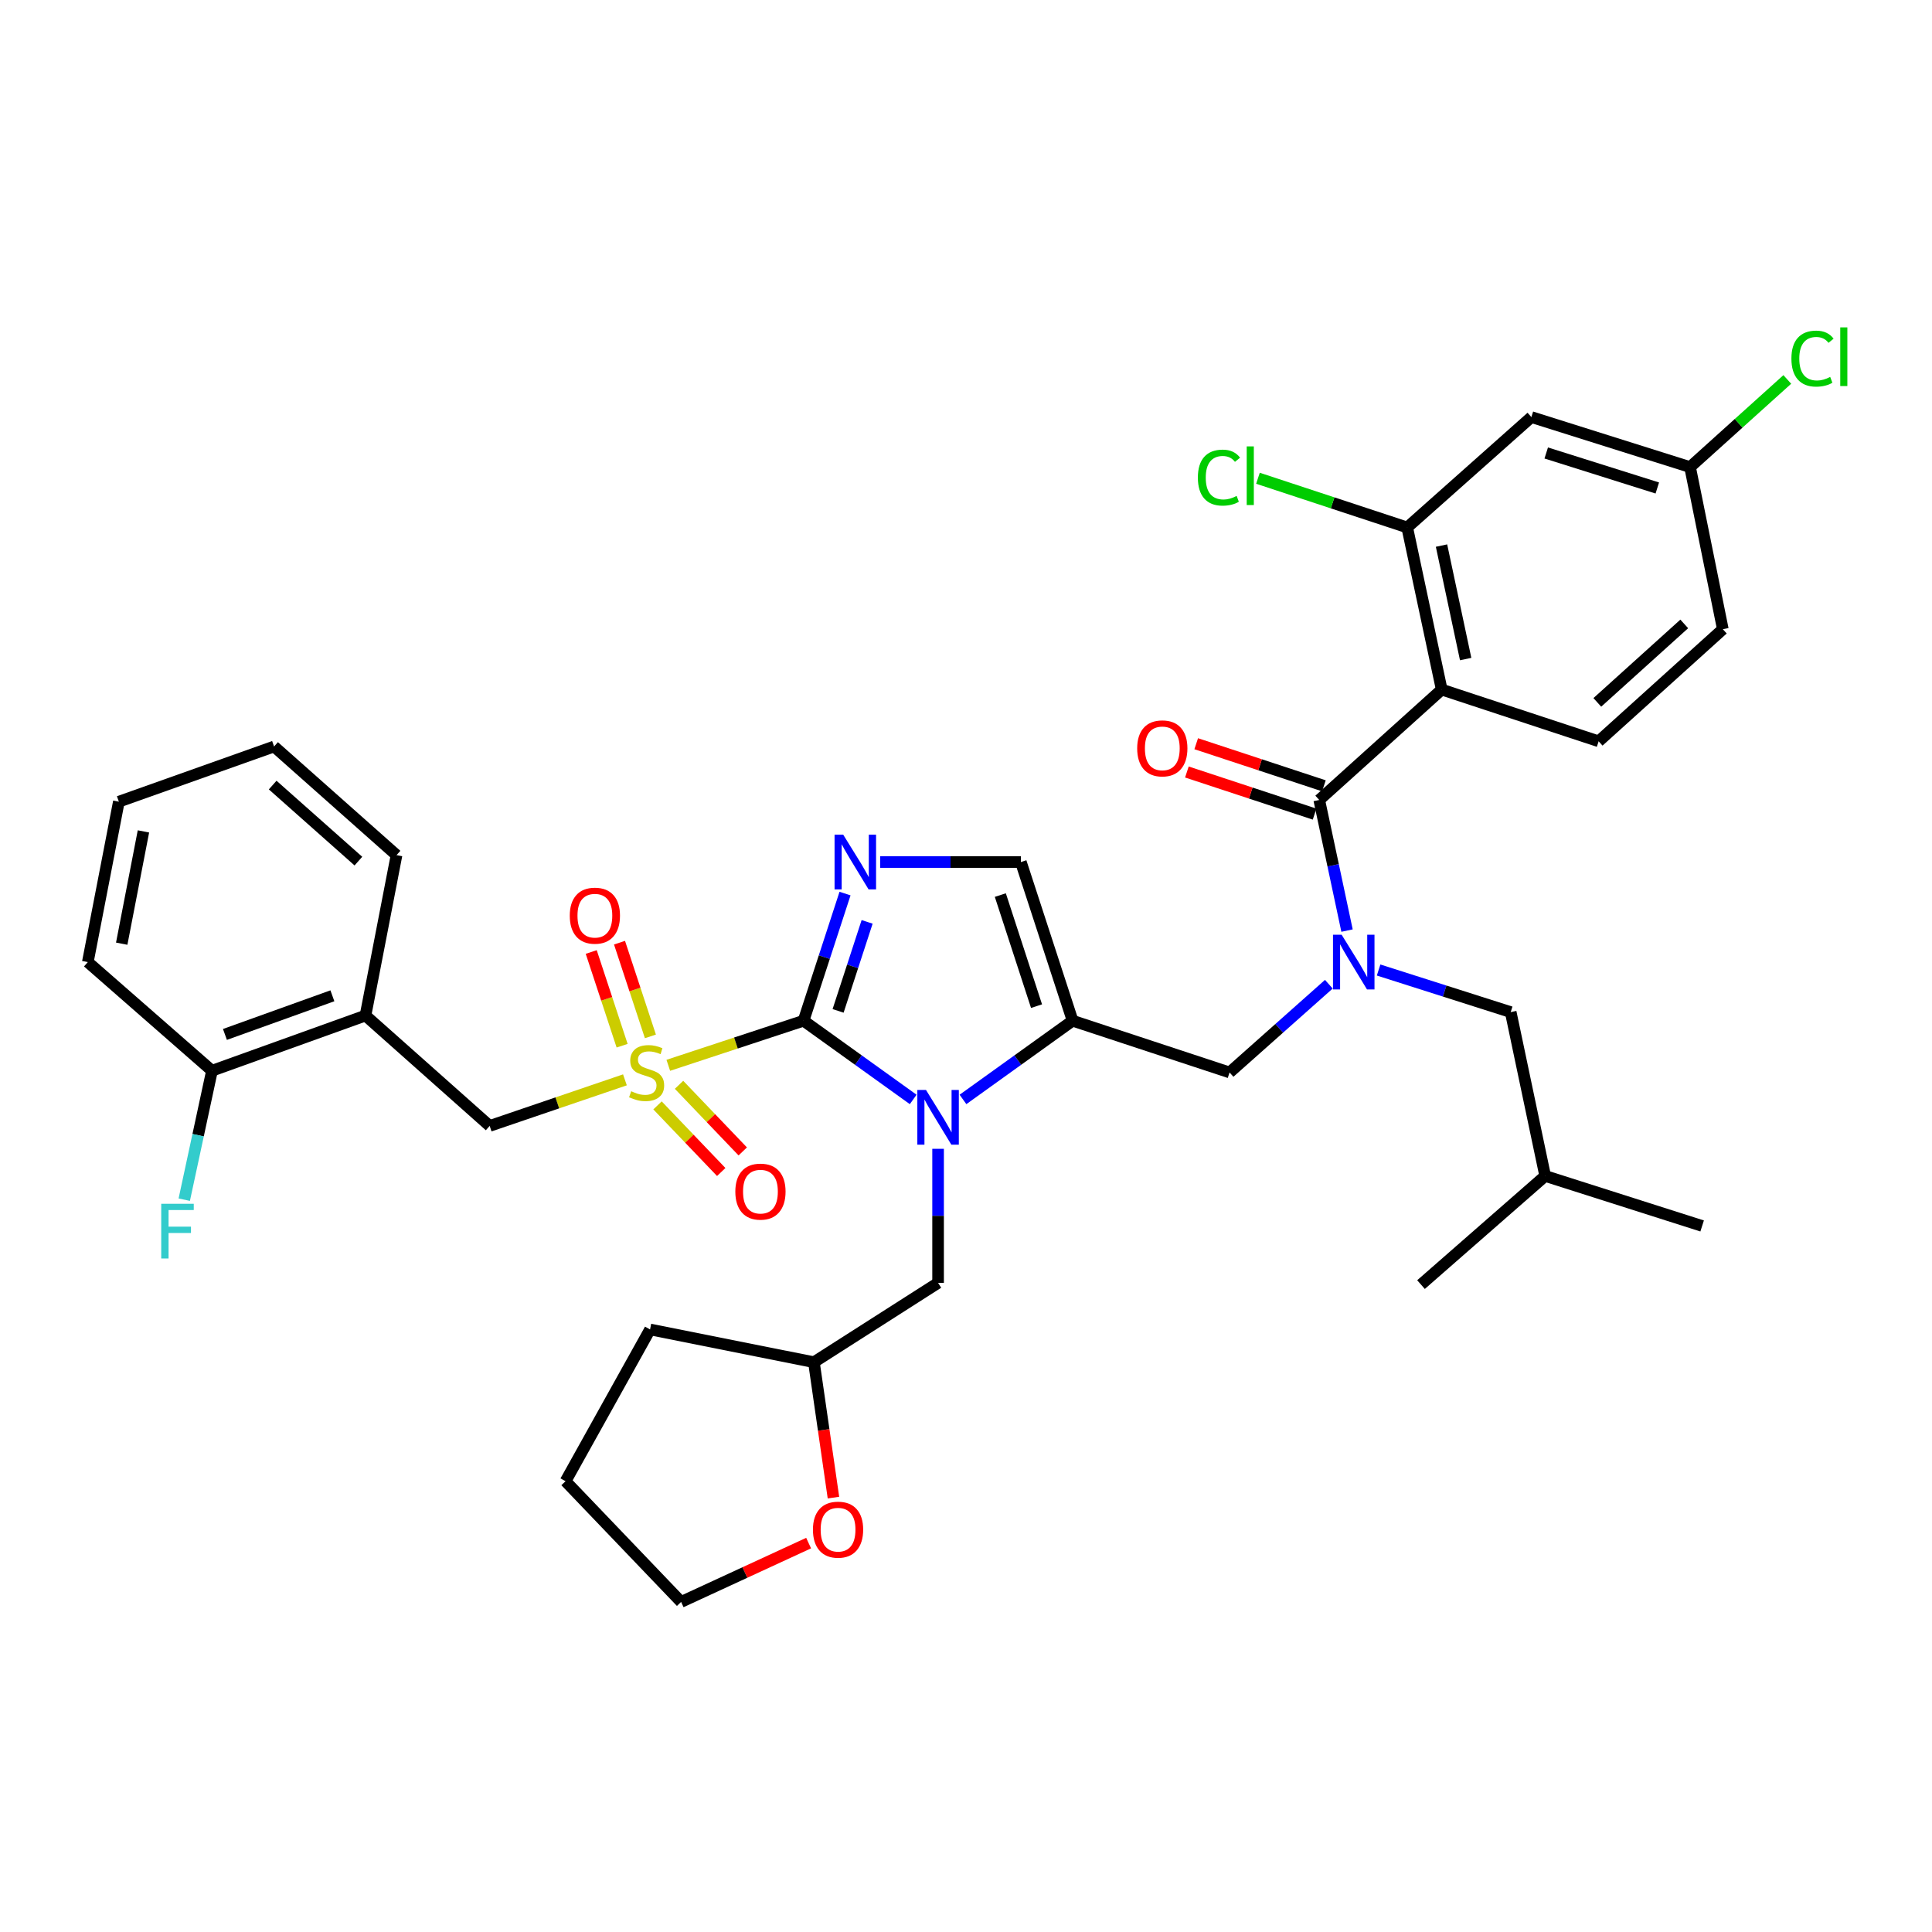 <?xml version='1.0' encoding='iso-8859-1'?>
<svg version='1.1' baseProfile='full'
              xmlns='http://www.w3.org/2000/svg'
                      xmlns:rdkit='http://www.rdkit.org/xml'
                      xmlns:xlink='http://www.w3.org/1999/xlink'
                  xml:space='preserve'
width='1000px' height='1000px' viewBox='0 0 1000 1000'>
<!-- END OF HEADER -->
<rect style='opacity:1.0;fill:#FFFFFF;stroke:none' width='1000' height='1000' x='0' y='0'> </rect>
<path class='bond-0' d='M 687.803,509.432 L 662.113,532.267' style='fill:none;fill-rule:evenodd;stroke:#0000FF;stroke-width:6px;stroke-linecap:butt;stroke-linejoin:miter;stroke-opacity:1' />
<path class='bond-0' d='M 662.113,532.267 L 636.423,555.102' style='fill:none;fill-rule:evenodd;stroke:#000000;stroke-width:6px;stroke-linecap:butt;stroke-linejoin:miter;stroke-opacity:1' />
<path class='bond-1' d='M 697.223,481.67 L 690.031,447.865' style='fill:none;fill-rule:evenodd;stroke:#0000FF;stroke-width:6px;stroke-linecap:butt;stroke-linejoin:miter;stroke-opacity:1' />
<path class='bond-1' d='M 690.031,447.865 L 682.838,414.061' style='fill:none;fill-rule:evenodd;stroke:#000000;stroke-width:6px;stroke-linecap:butt;stroke-linejoin:miter;stroke-opacity:1' />
<path class='bond-2' d='M 713.564,502.076 L 747.75,512.969' style='fill:none;fill-rule:evenodd;stroke:#0000FF;stroke-width:6px;stroke-linecap:butt;stroke-linejoin:miter;stroke-opacity:1' />
<path class='bond-2' d='M 747.75,512.969 L 781.935,523.862' style='fill:none;fill-rule:evenodd;stroke:#000000;stroke-width:6px;stroke-linecap:butt;stroke-linejoin:miter;stroke-opacity:1' />
<path class='bond-3' d='M 746.225,356.925 L 728.37,273.011' style='fill:none;fill-rule:evenodd;stroke:#000000;stroke-width:6px;stroke-linecap:butt;stroke-linejoin:miter;stroke-opacity:1' />
<path class='bond-3' d='M 758.624,341.13 L 746.125,282.39' style='fill:none;fill-rule:evenodd;stroke:#000000;stroke-width:6px;stroke-linecap:butt;stroke-linejoin:miter;stroke-opacity:1' />
<path class='bond-4' d='M 746.225,356.925 L 827.459,383.703' style='fill:none;fill-rule:evenodd;stroke:#000000;stroke-width:6px;stroke-linecap:butt;stroke-linejoin:miter;stroke-opacity:1' />
<path class='bond-5' d='M 746.225,356.925 L 682.838,414.061' style='fill:none;fill-rule:evenodd;stroke:#000000;stroke-width:6px;stroke-linecap:butt;stroke-linejoin:miter;stroke-opacity:1' />
<path class='bond-6' d='M 685.251,406.741 L 652.204,395.844' style='fill:none;fill-rule:evenodd;stroke:#000000;stroke-width:6px;stroke-linecap:butt;stroke-linejoin:miter;stroke-opacity:1' />
<path class='bond-6' d='M 652.204,395.844 L 619.156,384.946' style='fill:none;fill-rule:evenodd;stroke:#FF0000;stroke-width:6px;stroke-linecap:butt;stroke-linejoin:miter;stroke-opacity:1' />
<path class='bond-6' d='M 680.424,421.38 L 647.377,410.483' style='fill:none;fill-rule:evenodd;stroke:#000000;stroke-width:6px;stroke-linecap:butt;stroke-linejoin:miter;stroke-opacity:1' />
<path class='bond-6' d='M 647.377,410.483 L 614.329,399.585' style='fill:none;fill-rule:evenodd;stroke:#FF0000;stroke-width:6px;stroke-linecap:butt;stroke-linejoin:miter;stroke-opacity:1' />
<path class='bond-7' d='M 728.37,273.011 L 792.639,215.875' style='fill:none;fill-rule:evenodd;stroke:#000000;stroke-width:6px;stroke-linecap:butt;stroke-linejoin:miter;stroke-opacity:1' />
<path class='bond-8' d='M 728.37,273.011 L 689.742,260.277' style='fill:none;fill-rule:evenodd;stroke:#000000;stroke-width:6px;stroke-linecap:butt;stroke-linejoin:miter;stroke-opacity:1' />
<path class='bond-8' d='M 689.742,260.277 L 651.115,247.544' style='fill:none;fill-rule:evenodd;stroke:#00CC00;stroke-width:6px;stroke-linecap:butt;stroke-linejoin:miter;stroke-opacity:1' />
<path class='bond-9' d='M 827.459,383.703 L 891.736,325.676' style='fill:none;fill-rule:evenodd;stroke:#000000;stroke-width:6px;stroke-linecap:butt;stroke-linejoin:miter;stroke-opacity:1' />
<path class='bond-9' d='M 826.771,363.557 L 871.766,322.939' style='fill:none;fill-rule:evenodd;stroke:#000000;stroke-width:6px;stroke-linecap:butt;stroke-linejoin:miter;stroke-opacity:1' />
<path class='bond-10' d='M 781.935,523.862 L 799.781,608.667' style='fill:none;fill-rule:evenodd;stroke:#000000;stroke-width:6px;stroke-linecap:butt;stroke-linejoin:miter;stroke-opacity:1' />
<path class='bond-11' d='M 799.781,608.667 L 735.512,664.903' style='fill:none;fill-rule:evenodd;stroke:#000000;stroke-width:6px;stroke-linecap:butt;stroke-linejoin:miter;stroke-opacity:1' />
<path class='bond-12' d='M 799.781,608.667 L 881.023,634.554' style='fill:none;fill-rule:evenodd;stroke:#000000;stroke-width:6px;stroke-linecap:butt;stroke-linejoin:miter;stroke-opacity:1' />
<path class='bond-13' d='M 345.906,551.404 L 380.914,539.864' style='fill:none;fill-rule:evenodd;stroke:#CCCC00;stroke-width:6px;stroke-linecap:butt;stroke-linejoin:miter;stroke-opacity:1' />
<path class='bond-13' d='M 380.914,539.864 L 415.921,528.324' style='fill:none;fill-rule:evenodd;stroke:#000000;stroke-width:6px;stroke-linecap:butt;stroke-linejoin:miter;stroke-opacity:1' />
<path class='bond-14' d='M 323.462,558.927 L 288.458,570.853' style='fill:none;fill-rule:evenodd;stroke:#CCCC00;stroke-width:6px;stroke-linecap:butt;stroke-linejoin:miter;stroke-opacity:1' />
<path class='bond-14' d='M 288.458,570.853 L 253.454,582.779' style='fill:none;fill-rule:evenodd;stroke:#000000;stroke-width:6px;stroke-linecap:butt;stroke-linejoin:miter;stroke-opacity:1' />
<path class='bond-15' d='M 336.648,536.431 L 328.653,512.178' style='fill:none;fill-rule:evenodd;stroke:#CCCC00;stroke-width:6px;stroke-linecap:butt;stroke-linejoin:miter;stroke-opacity:1' />
<path class='bond-15' d='M 328.653,512.178 L 320.659,487.926' style='fill:none;fill-rule:evenodd;stroke:#FF0000;stroke-width:6px;stroke-linecap:butt;stroke-linejoin:miter;stroke-opacity:1' />
<path class='bond-15' d='M 322.008,541.256 L 314.014,517.004' style='fill:none;fill-rule:evenodd;stroke:#CCCC00;stroke-width:6px;stroke-linecap:butt;stroke-linejoin:miter;stroke-opacity:1' />
<path class='bond-15' d='M 314.014,517.004 L 306.019,492.752' style='fill:none;fill-rule:evenodd;stroke:#FF0000;stroke-width:6px;stroke-linecap:butt;stroke-linejoin:miter;stroke-opacity:1' />
<path class='bond-16' d='M 340.329,572.15 L 356.819,589.391' style='fill:none;fill-rule:evenodd;stroke:#CCCC00;stroke-width:6px;stroke-linecap:butt;stroke-linejoin:miter;stroke-opacity:1' />
<path class='bond-16' d='M 356.819,589.391 L 373.31,606.631' style='fill:none;fill-rule:evenodd;stroke:#FF0000;stroke-width:6px;stroke-linecap:butt;stroke-linejoin:miter;stroke-opacity:1' />
<path class='bond-16' d='M 351.468,561.496 L 367.959,578.736' style='fill:none;fill-rule:evenodd;stroke:#CCCC00;stroke-width:6px;stroke-linecap:butt;stroke-linejoin:miter;stroke-opacity:1' />
<path class='bond-16' d='M 367.959,578.736 L 384.449,595.977' style='fill:none;fill-rule:evenodd;stroke:#FF0000;stroke-width:6px;stroke-linecap:butt;stroke-linejoin:miter;stroke-opacity:1' />
<path class='bond-17' d='M 253.454,582.779 L 189.176,525.643' style='fill:none;fill-rule:evenodd;stroke:#000000;stroke-width:6px;stroke-linecap:butt;stroke-linejoin:miter;stroke-opacity:1' />
<path class='bond-18' d='M 189.176,525.643 L 109.724,554.211' style='fill:none;fill-rule:evenodd;stroke:#000000;stroke-width:6px;stroke-linecap:butt;stroke-linejoin:miter;stroke-opacity:1' />
<path class='bond-18' d='M 172.043,515.423 L 116.426,535.421' style='fill:none;fill-rule:evenodd;stroke:#000000;stroke-width:6px;stroke-linecap:butt;stroke-linejoin:miter;stroke-opacity:1' />
<path class='bond-19' d='M 189.176,525.643 L 205.241,442.62' style='fill:none;fill-rule:evenodd;stroke:#000000;stroke-width:6px;stroke-linecap:butt;stroke-linejoin:miter;stroke-opacity:1' />
<path class='bond-20' d='M 109.724,554.211 L 102.547,587.581' style='fill:none;fill-rule:evenodd;stroke:#000000;stroke-width:6px;stroke-linecap:butt;stroke-linejoin:miter;stroke-opacity:1' />
<path class='bond-20' d='M 102.547,587.581 L 95.371,620.952' style='fill:none;fill-rule:evenodd;stroke:#33CCCC;stroke-width:6px;stroke-linecap:butt;stroke-linejoin:miter;stroke-opacity:1' />
<path class='bond-21' d='M 109.724,554.211 L 45.455,497.975' style='fill:none;fill-rule:evenodd;stroke:#000000;stroke-width:6px;stroke-linecap:butt;stroke-linejoin:miter;stroke-opacity:1' />
<path class='bond-22' d='M 498.434,569.068 L 526.808,548.696' style='fill:none;fill-rule:evenodd;stroke:#0000FF;stroke-width:6px;stroke-linecap:butt;stroke-linejoin:miter;stroke-opacity:1' />
<path class='bond-22' d='M 526.808,548.696 L 555.181,528.324' style='fill:none;fill-rule:evenodd;stroke:#000000;stroke-width:6px;stroke-linecap:butt;stroke-linejoin:miter;stroke-opacity:1' />
<path class='bond-23' d='M 472.668,569.068 L 444.295,548.696' style='fill:none;fill-rule:evenodd;stroke:#0000FF;stroke-width:6px;stroke-linecap:butt;stroke-linejoin:miter;stroke-opacity:1' />
<path class='bond-23' d='M 444.295,548.696 L 415.921,528.324' style='fill:none;fill-rule:evenodd;stroke:#000000;stroke-width:6px;stroke-linecap:butt;stroke-linejoin:miter;stroke-opacity:1' />
<path class='bond-24' d='M 485.551,594.62 L 485.551,629.316' style='fill:none;fill-rule:evenodd;stroke:#0000FF;stroke-width:6px;stroke-linecap:butt;stroke-linejoin:miter;stroke-opacity:1' />
<path class='bond-24' d='M 485.551,629.316 L 485.551,664.013' style='fill:none;fill-rule:evenodd;stroke:#000000;stroke-width:6px;stroke-linecap:butt;stroke-linejoin:miter;stroke-opacity:1' />
<path class='bond-25' d='M 555.181,528.324 L 528.403,446.191' style='fill:none;fill-rule:evenodd;stroke:#000000;stroke-width:6px;stroke-linecap:butt;stroke-linejoin:miter;stroke-opacity:1' />
<path class='bond-25' d='M 536.509,520.782 L 517.765,463.289' style='fill:none;fill-rule:evenodd;stroke:#000000;stroke-width:6px;stroke-linecap:butt;stroke-linejoin:miter;stroke-opacity:1' />
<path class='bond-26' d='M 555.181,528.324 L 636.423,555.102' style='fill:none;fill-rule:evenodd;stroke:#000000;stroke-width:6px;stroke-linecap:butt;stroke-linejoin:miter;stroke-opacity:1' />
<path class='bond-27' d='M 528.403,446.191 L 491.997,446.191' style='fill:none;fill-rule:evenodd;stroke:#000000;stroke-width:6px;stroke-linecap:butt;stroke-linejoin:miter;stroke-opacity:1' />
<path class='bond-27' d='M 491.997,446.191 L 455.59,446.191' style='fill:none;fill-rule:evenodd;stroke:#0000FF;stroke-width:6px;stroke-linecap:butt;stroke-linejoin:miter;stroke-opacity:1' />
<path class='bond-28' d='M 437.385,462.511 L 426.653,495.417' style='fill:none;fill-rule:evenodd;stroke:#0000FF;stroke-width:6px;stroke-linecap:butt;stroke-linejoin:miter;stroke-opacity:1' />
<path class='bond-28' d='M 426.653,495.417 L 415.921,528.324' style='fill:none;fill-rule:evenodd;stroke:#000000;stroke-width:6px;stroke-linecap:butt;stroke-linejoin:miter;stroke-opacity:1' />
<path class='bond-28' d='M 448.82,477.162 L 441.308,500.197' style='fill:none;fill-rule:evenodd;stroke:#0000FF;stroke-width:6px;stroke-linecap:butt;stroke-linejoin:miter;stroke-opacity:1' />
<path class='bond-28' d='M 441.308,500.197 L 433.796,523.231' style='fill:none;fill-rule:evenodd;stroke:#000000;stroke-width:6px;stroke-linecap:butt;stroke-linejoin:miter;stroke-opacity:1' />
<path class='bond-29' d='M 431.394,775.162 L 426.338,740.118' style='fill:none;fill-rule:evenodd;stroke:#FF0000;stroke-width:6px;stroke-linecap:butt;stroke-linejoin:miter;stroke-opacity:1' />
<path class='bond-29' d='M 426.338,740.118 L 421.282,705.075' style='fill:none;fill-rule:evenodd;stroke:#000000;stroke-width:6px;stroke-linecap:butt;stroke-linejoin:miter;stroke-opacity:1' />
<path class='bond-30' d='M 418.539,798.701 L 385.541,813.931' style='fill:none;fill-rule:evenodd;stroke:#FF0000;stroke-width:6px;stroke-linecap:butt;stroke-linejoin:miter;stroke-opacity:1' />
<path class='bond-30' d='M 385.541,813.931 L 352.543,829.16' style='fill:none;fill-rule:evenodd;stroke:#000000;stroke-width:6px;stroke-linecap:butt;stroke-linejoin:miter;stroke-opacity:1' />
<path class='bond-31' d='M 421.282,705.075 L 485.551,664.013' style='fill:none;fill-rule:evenodd;stroke:#000000;stroke-width:6px;stroke-linecap:butt;stroke-linejoin:miter;stroke-opacity:1' />
<path class='bond-32' d='M 421.282,705.075 L 336.469,688.119' style='fill:none;fill-rule:evenodd;stroke:#000000;stroke-width:6px;stroke-linecap:butt;stroke-linejoin:miter;stroke-opacity:1' />
<path class='bond-33' d='M 352.543,829.16 L 292.726,766.672' style='fill:none;fill-rule:evenodd;stroke:#000000;stroke-width:6px;stroke-linecap:butt;stroke-linejoin:miter;stroke-opacity:1' />
<path class='bond-34' d='M 336.469,688.119 L 292.726,766.672' style='fill:none;fill-rule:evenodd;stroke:#000000;stroke-width:6px;stroke-linecap:butt;stroke-linejoin:miter;stroke-opacity:1' />
<path class='bond-35' d='M 205.241,442.62 L 141.863,386.383' style='fill:none;fill-rule:evenodd;stroke:#000000;stroke-width:6px;stroke-linecap:butt;stroke-linejoin:miter;stroke-opacity:1' />
<path class='bond-35' d='M 185.504,445.714 L 141.139,406.349' style='fill:none;fill-rule:evenodd;stroke:#000000;stroke-width:6px;stroke-linecap:butt;stroke-linejoin:miter;stroke-opacity:1' />
<path class='bond-36' d='M 45.455,497.975 L 61.52,414.951' style='fill:none;fill-rule:evenodd;stroke:#000000;stroke-width:6px;stroke-linecap:butt;stroke-linejoin:miter;stroke-opacity:1' />
<path class='bond-36' d='M 62.998,488.449 L 74.244,430.333' style='fill:none;fill-rule:evenodd;stroke:#000000;stroke-width:6px;stroke-linecap:butt;stroke-linejoin:miter;stroke-opacity:1' />
<path class='bond-37' d='M 141.863,386.383 L 61.52,414.951' style='fill:none;fill-rule:evenodd;stroke:#000000;stroke-width:6px;stroke-linecap:butt;stroke-linejoin:miter;stroke-opacity:1' />
<path class='bond-38' d='M 792.639,215.875 L 874.772,241.762' style='fill:none;fill-rule:evenodd;stroke:#000000;stroke-width:6px;stroke-linecap:butt;stroke-linejoin:miter;stroke-opacity:1' />
<path class='bond-38' d='M 800.325,234.459 L 857.818,252.581' style='fill:none;fill-rule:evenodd;stroke:#000000;stroke-width:6px;stroke-linecap:butt;stroke-linejoin:miter;stroke-opacity:1' />
<path class='bond-39' d='M 874.772,241.762 L 891.736,325.676' style='fill:none;fill-rule:evenodd;stroke:#000000;stroke-width:6px;stroke-linecap:butt;stroke-linejoin:miter;stroke-opacity:1' />
<path class='bond-40' d='M 874.772,241.762 L 899.935,219.082' style='fill:none;fill-rule:evenodd;stroke:#000000;stroke-width:6px;stroke-linecap:butt;stroke-linejoin:miter;stroke-opacity:1' />
<path class='bond-40' d='M 899.935,219.082 L 925.098,196.401' style='fill:none;fill-rule:evenodd;stroke:#00CC00;stroke-width:6px;stroke-linecap:butt;stroke-linejoin:miter;stroke-opacity:1' />
<path  class='atom-0' d='M 694.433 483.815
L 703.713 498.815
Q 704.633 500.295, 706.113 502.975
Q 707.593 505.655, 707.673 505.815
L 707.673 483.815
L 711.433 483.815
L 711.433 512.135
L 707.553 512.135
L 697.593 495.735
Q 696.433 493.815, 695.193 491.615
Q 693.993 489.415, 693.633 488.735
L 693.633 512.135
L 689.953 512.135
L 689.953 483.815
L 694.433 483.815
' fill='#0000FF'/>
<path  class='atom-3' d='M 588.604 387.354
Q 588.604 380.554, 591.964 376.754
Q 595.324 372.954, 601.604 372.954
Q 607.884 372.954, 611.244 376.754
Q 614.604 380.554, 614.604 387.354
Q 614.604 394.234, 611.204 398.154
Q 607.804 402.034, 601.604 402.034
Q 595.364 402.034, 591.964 398.154
Q 588.604 394.274, 588.604 387.354
M 601.604 398.834
Q 605.924 398.834, 608.244 395.954
Q 610.604 393.034, 610.604 387.354
Q 610.604 381.794, 608.244 378.994
Q 605.924 376.154, 601.604 376.154
Q 597.284 376.154, 594.924 378.954
Q 592.604 381.754, 592.604 387.354
Q 592.604 393.074, 594.924 395.954
Q 597.284 398.834, 601.604 398.834
' fill='#FF0000'/>
<path  class='atom-8' d='M 326.688 564.822
Q 327.008 564.942, 328.328 565.502
Q 329.648 566.062, 331.088 566.422
Q 332.568 566.742, 334.008 566.742
Q 336.688 566.742, 338.248 565.462
Q 339.808 564.142, 339.808 561.862
Q 339.808 560.302, 339.008 559.342
Q 338.248 558.382, 337.048 557.862
Q 335.848 557.342, 333.848 556.742
Q 331.328 555.982, 329.808 555.262
Q 328.328 554.542, 327.248 553.022
Q 326.208 551.502, 326.208 548.942
Q 326.208 545.382, 328.608 543.182
Q 331.048 540.982, 335.848 540.982
Q 339.128 540.982, 342.848 542.542
L 341.928 545.622
Q 338.528 544.222, 335.968 544.222
Q 333.208 544.222, 331.688 545.382
Q 330.168 546.502, 330.208 548.462
Q 330.208 549.982, 330.968 550.902
Q 331.768 551.822, 332.888 552.342
Q 334.048 552.862, 335.968 553.462
Q 338.528 554.262, 340.048 555.062
Q 341.568 555.862, 342.648 557.502
Q 343.768 559.102, 343.768 561.862
Q 343.768 565.782, 341.128 567.902
Q 338.528 569.982, 334.168 569.982
Q 331.648 569.982, 329.728 569.422
Q 327.848 568.902, 325.608 567.982
L 326.688 564.822
' fill='#CCCC00'/>
<path  class='atom-10' d='M 294.909 473.948
Q 294.909 467.148, 298.269 463.348
Q 301.629 459.548, 307.909 459.548
Q 314.189 459.548, 317.549 463.348
Q 320.909 467.148, 320.909 473.948
Q 320.909 480.828, 317.509 484.748
Q 314.109 488.628, 307.909 488.628
Q 301.669 488.628, 298.269 484.748
Q 294.909 480.868, 294.909 473.948
M 307.909 485.428
Q 312.229 485.428, 314.549 482.548
Q 316.909 479.628, 316.909 473.948
Q 316.909 468.388, 314.549 465.588
Q 312.229 462.748, 307.909 462.748
Q 303.589 462.748, 301.229 465.548
Q 298.909 468.348, 298.909 473.948
Q 298.909 479.668, 301.229 482.548
Q 303.589 485.428, 307.909 485.428
' fill='#FF0000'/>
<path  class='atom-11' d='M 380.605 616.779
Q 380.605 609.979, 383.965 606.179
Q 387.325 602.379, 393.605 602.379
Q 399.885 602.379, 403.245 606.179
Q 406.605 609.979, 406.605 616.779
Q 406.605 623.659, 403.205 627.579
Q 399.805 631.459, 393.605 631.459
Q 387.365 631.459, 383.965 627.579
Q 380.605 623.699, 380.605 616.779
M 393.605 628.259
Q 397.925 628.259, 400.245 625.379
Q 402.605 622.459, 402.605 616.779
Q 402.605 611.219, 400.245 608.419
Q 397.925 605.579, 393.605 605.579
Q 389.285 605.579, 386.925 608.379
Q 384.605 611.179, 384.605 616.779
Q 384.605 622.499, 386.925 625.379
Q 389.285 628.259, 393.605 628.259
' fill='#FF0000'/>
<path  class='atom-14' d='M 479.291 564.158
L 488.571 579.158
Q 489.491 580.638, 490.971 583.318
Q 492.451 585.998, 492.531 586.158
L 492.531 564.158
L 496.291 564.158
L 496.291 592.478
L 492.411 592.478
L 482.451 576.078
Q 481.291 574.158, 480.051 571.958
Q 478.851 569.758, 478.491 569.078
L 478.491 592.478
L 474.811 592.478
L 474.811 564.158
L 479.291 564.158
' fill='#0000FF'/>
<path  class='atom-17' d='M 436.448 432.031
L 445.728 447.031
Q 446.648 448.511, 448.128 451.191
Q 449.608 453.871, 449.688 454.031
L 449.688 432.031
L 453.448 432.031
L 453.448 460.351
L 449.568 460.351
L 439.608 443.951
Q 438.448 442.031, 437.208 439.831
Q 436.008 437.631, 435.648 436.951
L 435.648 460.351
L 431.968 460.351
L 431.968 432.031
L 436.448 432.031
' fill='#0000FF'/>
<path  class='atom-19' d='M 420.776 791.749
Q 420.776 784.949, 424.136 781.149
Q 427.496 777.349, 433.776 777.349
Q 440.056 777.349, 443.416 781.149
Q 446.776 784.949, 446.776 791.749
Q 446.776 798.629, 443.376 802.549
Q 439.976 806.429, 433.776 806.429
Q 427.536 806.429, 424.136 802.549
Q 420.776 798.669, 420.776 791.749
M 433.776 803.229
Q 438.096 803.229, 440.416 800.349
Q 442.776 797.429, 442.776 791.749
Q 442.776 786.189, 440.416 783.389
Q 438.096 780.549, 433.776 780.549
Q 429.456 780.549, 427.096 783.349
Q 424.776 786.149, 424.776 791.749
Q 424.776 797.469, 427.096 800.349
Q 429.456 803.229, 433.776 803.229
' fill='#FF0000'/>
<path  class='atom-26' d='M 83.449 623.075
L 100.289 623.075
L 100.289 626.315
L 87.249 626.315
L 87.249 634.915
L 98.849 634.915
L 98.849 638.195
L 87.249 638.195
L 87.249 651.395
L 83.449 651.395
L 83.449 623.075
' fill='#33CCCC'/>
<path  class='atom-35' d='M 620.016 247.213
Q 620.016 240.173, 623.296 236.493
Q 626.616 232.773, 632.896 232.773
Q 638.736 232.773, 641.856 236.893
L 639.216 239.053
Q 636.936 236.053, 632.896 236.053
Q 628.616 236.053, 626.336 238.933
Q 624.096 241.773, 624.096 247.213
Q 624.096 252.813, 626.416 255.693
Q 628.776 258.573, 633.336 258.573
Q 636.456 258.573, 640.096 256.693
L 641.216 259.693
Q 639.736 260.653, 637.496 261.213
Q 635.256 261.773, 632.776 261.773
Q 626.616 261.773, 623.296 258.013
Q 620.016 254.253, 620.016 247.213
' fill='#00CC00'/>
<path  class='atom-35' d='M 645.296 231.053
L 648.976 231.053
L 648.976 261.413
L 645.296 261.413
L 645.296 231.053
' fill='#00CC00'/>
<path  class='atom-37' d='M 927.231 185.615
Q 927.231 178.575, 930.511 174.895
Q 933.831 171.175, 940.111 171.175
Q 945.951 171.175, 949.071 175.295
L 946.431 177.455
Q 944.151 174.455, 940.111 174.455
Q 935.831 174.455, 933.551 177.335
Q 931.311 180.175, 931.311 185.615
Q 931.311 191.215, 933.631 194.095
Q 935.991 196.975, 940.551 196.975
Q 943.671 196.975, 947.311 195.095
L 948.431 198.095
Q 946.951 199.055, 944.711 199.615
Q 942.471 200.175, 939.991 200.175
Q 933.831 200.175, 930.511 196.415
Q 927.231 192.655, 927.231 185.615
' fill='#00CC00'/>
<path  class='atom-37' d='M 952.511 169.455
L 956.191 169.455
L 956.191 199.815
L 952.511 199.815
L 952.511 169.455
' fill='#00CC00'/>
</svg>
